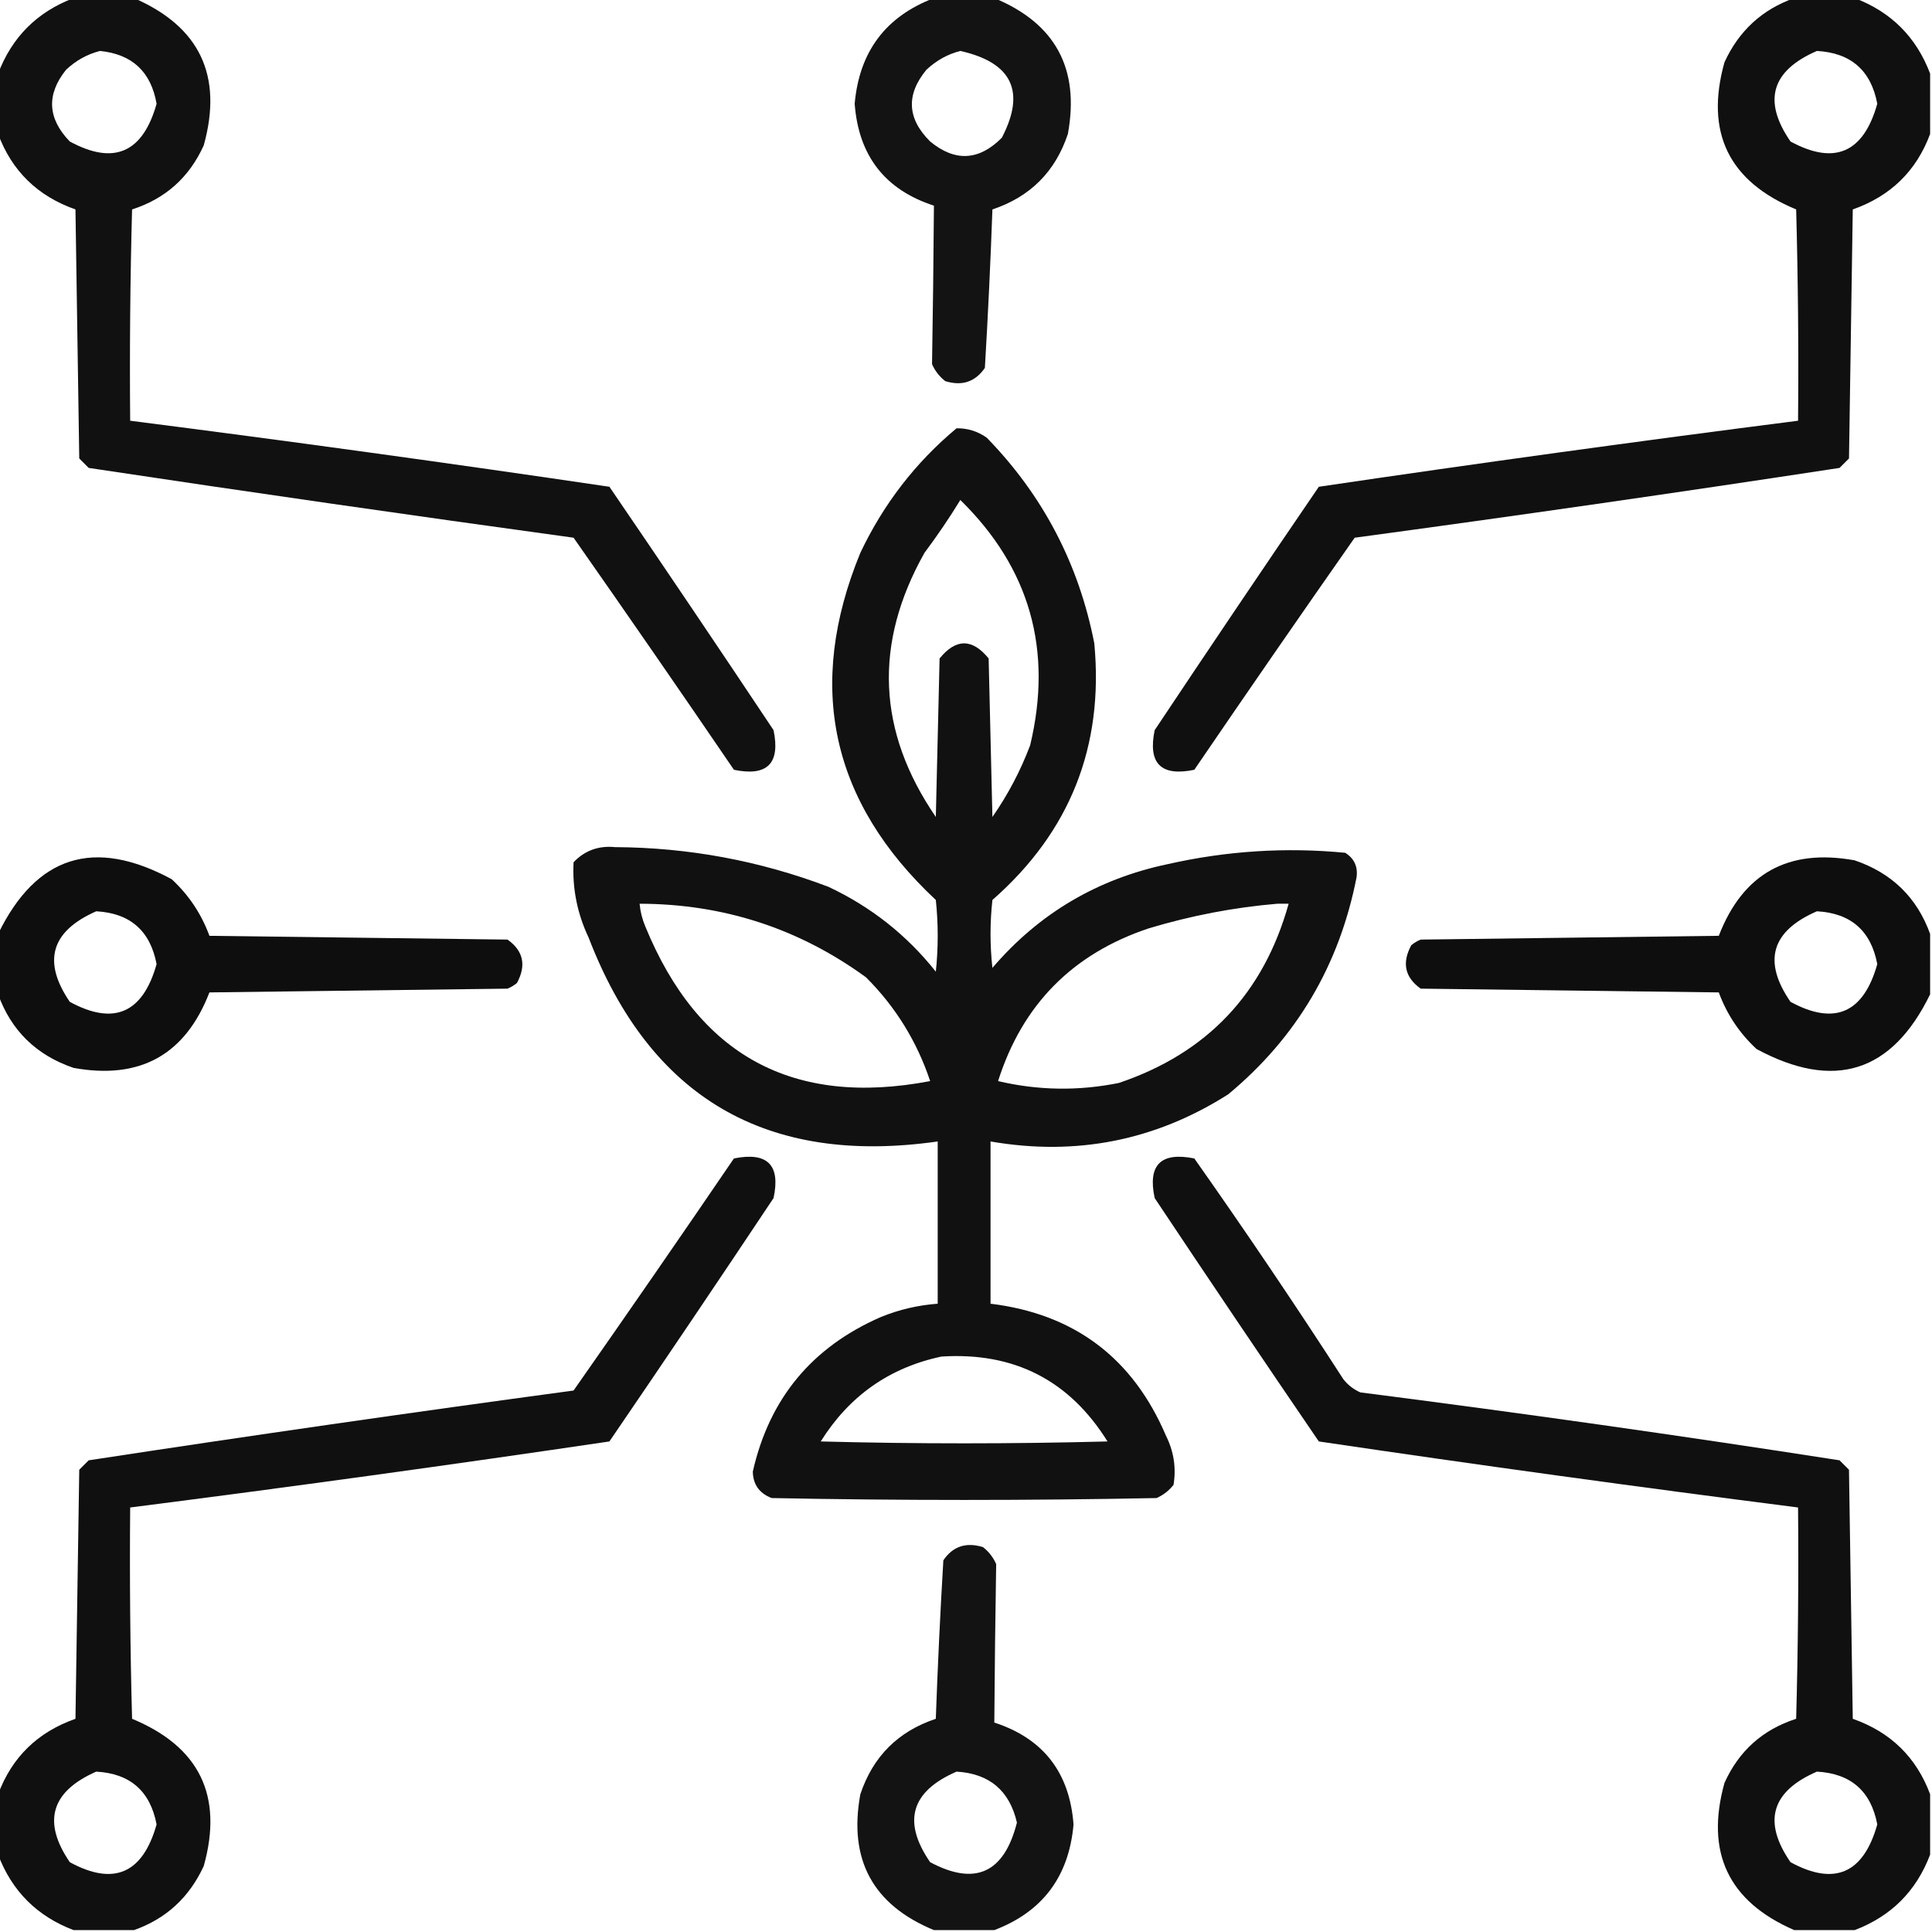 <svg width="100" height="100" viewBox="0 0 100 100" fill="none" xmlns="http://www.w3.org/2000/svg">
<g clip-path="url(#clip0_2977_72)">
<path opacity="0.933" fill-rule="evenodd" clip-rule="evenodd" d="M3.809 -0.098C4.85 -0.098 5.892 -0.098 6.934 -0.098C10.343 1.383 11.547 3.922 10.547 7.52C9.801 9.177 8.564 10.284 6.836 10.84C6.738 14.485 6.706 18.131 6.738 21.777C15.018 22.835 23.286 23.974 31.543 25.195C34.399 29.378 37.231 33.577 40.039 37.793C40.397 39.518 39.714 40.202 37.988 39.844C35.243 35.817 32.477 31.813 29.688 27.832C21.308 26.681 12.942 25.477 4.59 24.219C4.427 24.056 4.264 23.893 4.102 23.73C4.036 19.434 3.971 15.137 3.906 10.84C1.95 10.153 0.615 8.851 -0.098 6.934C-0.098 5.892 -0.098 4.85 -0.098 3.809C0.618 1.921 1.921 0.618 3.809 -0.098ZM5.176 2.637C6.842 2.805 7.818 3.717 8.105 5.371C7.39 7.911 5.892 8.562 3.613 7.324C2.459 6.131 2.394 4.894 3.418 3.613C3.936 3.127 4.522 2.802 5.176 2.637Z" fill="black"/>
<path opacity="0.922" fill-rule="evenodd" clip-rule="evenodd" d="M48.34 -0.098C49.381 -0.098 50.423 -0.098 51.465 -0.098C54.625 1.209 55.895 3.553 55.273 6.934C54.623 8.887 53.32 10.189 51.367 10.84C51.27 13.576 51.139 16.31 50.977 19.043C50.477 19.768 49.793 19.996 48.926 19.727C48.623 19.489 48.395 19.197 48.242 18.848C48.288 16.116 48.32 13.382 48.34 10.645C45.808 9.822 44.441 8.064 44.238 5.371C44.476 2.675 45.843 0.852 48.34 -0.098ZM49.707 2.637C52.385 3.238 53.101 4.736 51.855 7.129C50.672 8.321 49.434 8.386 48.145 7.324C46.953 6.14 46.887 4.903 47.949 3.613C48.468 3.127 49.053 2.802 49.707 2.637Z" fill="black"/>
<path opacity="0.934" fill-rule="evenodd" clip-rule="evenodd" d="M92.872 -0.098C93.913 -0.098 94.955 -0.098 95.997 -0.098C97.885 0.618 99.187 1.921 99.903 3.809C99.903 4.85 99.903 5.892 99.903 6.934C99.19 8.851 97.855 10.153 95.899 10.84C95.834 15.137 95.769 19.434 95.704 23.73C95.541 23.893 95.378 24.056 95.215 24.219C86.865 25.494 78.499 26.699 70.118 27.832C67.329 31.813 64.562 35.817 61.817 39.844C60.092 40.202 59.408 39.518 59.766 37.793C62.574 33.577 65.406 29.378 68.262 25.195C76.519 23.974 84.788 22.835 93.067 21.777C93.1 18.131 93.067 14.485 92.969 10.84C89.479 9.394 88.243 6.855 89.258 3.223C90.007 1.594 91.211 0.487 92.872 -0.098ZM94.043 2.637C95.801 2.734 96.843 3.645 97.168 5.371C96.454 7.911 94.957 8.562 92.676 7.324C91.228 5.222 91.684 3.659 94.043 2.637Z" fill="black"/>
<path opacity="0.932" fill-rule="evenodd" clip-rule="evenodd" d="M49.512 22.168C50.083 22.16 50.604 22.323 51.075 22.656C53.985 25.645 55.84 29.193 56.641 33.301C57.142 38.633 55.384 43.06 51.367 46.582C51.237 47.754 51.237 48.926 51.367 50.097C53.775 47.282 56.802 45.491 60.45 44.726C63.491 44.039 66.55 43.844 69.629 44.14C70.094 44.435 70.29 44.858 70.215 45.41C69.324 49.962 67.11 53.706 63.575 56.64C59.809 59.035 55.707 59.849 51.27 59.082C51.27 61.881 51.27 64.681 51.27 67.48C55.608 68.009 58.635 70.288 60.352 74.316C60.755 75.125 60.886 75.971 60.742 76.855C60.505 77.158 60.212 77.385 59.864 77.539C53.223 77.669 46.582 77.669 39.942 77.539C39.305 77.295 38.98 76.839 38.965 76.172C39.82 72.386 42.033 69.717 45.606 68.164C46.549 67.781 47.525 67.554 48.535 67.48C48.535 64.681 48.535 61.881 48.535 59.082C39.684 60.344 33.662 56.829 30.469 48.535C29.879 47.288 29.618 45.986 29.688 44.629C30.267 44.023 30.983 43.763 31.836 43.847C35.642 43.868 39.321 44.552 42.871 45.898C45.073 46.929 46.929 48.394 48.438 50.293C48.568 49.056 48.568 47.819 48.438 46.582C43.001 41.499 41.699 35.51 44.532 28.613C45.735 26.079 47.395 23.931 49.512 22.168ZM49.707 25.879C53.299 29.398 54.503 33.63 53.321 38.574C52.822 39.897 52.171 41.134 51.367 42.285C51.302 39.551 51.237 36.816 51.172 34.082C50.326 33.04 49.479 33.04 48.633 34.082C48.568 36.816 48.503 39.551 48.438 42.285C45.406 37.863 45.21 33.306 47.852 28.613C48.519 27.721 49.137 26.81 49.707 25.879ZM33.106 46.777C37.444 46.786 41.35 48.055 44.825 50.586C46.352 52.111 47.459 53.901 48.145 55.957C41.053 57.31 36.138 54.641 33.399 47.949C33.24 47.571 33.142 47.18 33.106 46.777ZM66.114 46.777C66.309 46.777 66.504 46.777 66.7 46.777C65.404 51.425 62.475 54.517 57.91 56.054C55.814 56.477 53.731 56.444 51.66 55.957C52.918 51.997 55.522 49.361 59.473 48.047C61.67 47.388 63.884 46.965 66.114 46.777ZM48.731 70.215C52.486 69.976 55.351 71.441 57.325 74.609C52.377 74.739 47.429 74.739 42.481 74.609C43.956 72.251 46.04 70.786 48.731 70.215Z" fill="black"/>
<path opacity="0.945" fill-rule="evenodd" clip-rule="evenodd" d="M-0.098 51.465C-0.098 50.423 -0.098 49.382 -0.098 48.34C1.877 44.286 4.872 43.342 8.887 45.508C9.774 46.329 10.425 47.306 10.84 48.438C15.983 48.503 21.126 48.568 26.27 48.633C27.089 49.215 27.252 49.964 26.758 50.879C26.611 51.001 26.448 51.099 26.27 51.172C21.126 51.237 15.983 51.302 10.84 51.367C9.591 54.597 7.247 55.899 3.809 55.274C1.885 54.619 0.583 53.35 -0.098 51.465ZM4.98 47.168C6.735 47.264 7.777 48.176 8.105 49.903C7.39 52.443 5.892 53.094 3.613 51.856C2.184 49.761 2.64 48.199 4.98 47.168Z" fill="black"/>
<path opacity="0.945" fill-rule="evenodd" clip-rule="evenodd" d="M99.903 48.34C99.903 49.381 99.903 50.423 99.903 51.465C97.927 55.519 94.933 56.463 90.918 54.297C90.032 53.475 89.38 52.499 88.965 51.367C83.822 51.302 78.679 51.237 73.535 51.172C72.716 50.589 72.553 49.841 73.047 48.925C73.194 48.803 73.357 48.706 73.535 48.633C78.679 48.568 83.822 48.502 88.965 48.437C90.214 45.208 92.558 43.906 95.996 44.531C97.92 45.185 99.222 46.455 99.903 48.34ZM94.043 47.168C95.799 47.264 96.841 48.176 97.168 49.902C96.454 52.442 94.956 53.093 92.676 51.855C91.228 49.753 91.684 48.19 94.043 47.168Z" fill="black"/>
<path opacity="0.934" fill-rule="evenodd" clip-rule="evenodd" d="M6.934 99.902C5.892 99.902 4.85 99.902 3.809 99.902C1.921 99.186 0.618 97.884 -0.098 95.996C-0.098 94.954 -0.098 93.913 -0.098 92.871C0.615 90.954 1.95 89.652 3.906 88.965C3.971 84.668 4.036 80.371 4.102 76.074C4.264 75.912 4.427 75.749 4.59 75.586C12.94 74.31 21.306 73.106 29.688 71.973C32.477 67.992 35.243 63.988 37.988 59.961C39.724 59.613 40.408 60.297 40.039 62.012C37.231 66.228 34.399 70.427 31.543 74.609C23.286 75.831 15.018 76.97 6.738 78.027C6.706 81.674 6.738 85.32 6.836 88.965C10.326 90.411 11.563 92.95 10.547 96.582C9.798 98.21 8.594 99.317 6.934 99.902ZM4.98 91.699C6.735 91.795 7.777 92.707 8.105 94.433C7.387 96.975 5.89 97.626 3.613 96.387C2.184 94.293 2.64 92.73 4.98 91.699Z" fill="black"/>
<path opacity="0.934" fill-rule="evenodd" clip-rule="evenodd" d="M99.903 92.871C99.903 93.913 99.903 94.954 99.903 95.996C99.186 97.884 97.884 99.186 95.996 99.902C94.955 99.902 93.913 99.902 92.871 99.902C89.462 98.422 88.258 95.883 89.258 92.285C90.004 90.627 91.241 89.521 92.969 88.965C93.067 85.32 93.099 81.674 93.067 78.027C84.787 76.97 76.519 75.831 68.262 74.609C65.406 70.427 62.574 66.228 59.766 62.012C59.397 60.297 60.081 59.613 61.817 59.961C64.465 63.716 67.036 67.525 69.531 71.387C69.769 71.689 70.062 71.917 70.41 72.07C78.702 73.131 86.97 74.303 95.215 75.586C95.378 75.749 95.541 75.912 95.703 76.074C95.768 80.371 95.834 84.668 95.899 88.965C97.855 89.652 99.19 90.954 99.903 92.871ZM94.043 91.699C95.799 91.796 96.841 92.707 97.168 94.433C96.451 96.975 94.954 97.626 92.676 96.387C91.228 94.284 91.684 92.722 94.043 91.699Z" fill="black"/>
<path opacity="0.922" fill-rule="evenodd" clip-rule="evenodd" d="M51.465 99.902C50.423 99.902 49.381 99.902 48.34 99.902C45.179 98.596 43.91 96.252 44.531 92.871C45.182 90.918 46.484 89.616 48.437 88.965C48.535 86.229 48.665 83.495 48.828 80.762C49.319 80.037 50.002 79.809 50.879 80.078C51.181 80.315 51.409 80.608 51.562 80.957C51.517 83.688 51.484 86.423 51.465 89.16C53.996 89.983 55.363 91.741 55.566 94.434C55.328 97.13 53.961 98.953 51.465 99.902ZM49.511 91.699C51.21 91.8 52.252 92.679 52.636 94.336C51.974 96.947 50.477 97.63 48.144 96.387C46.697 94.284 47.152 92.722 49.511 91.699Z" fill="black"/>
</g>
<defs>
<clipPath id="clip0_2977_72">
<rect width="100" height="100" fill="white"/>
</clipPath>
</defs>
</svg>
